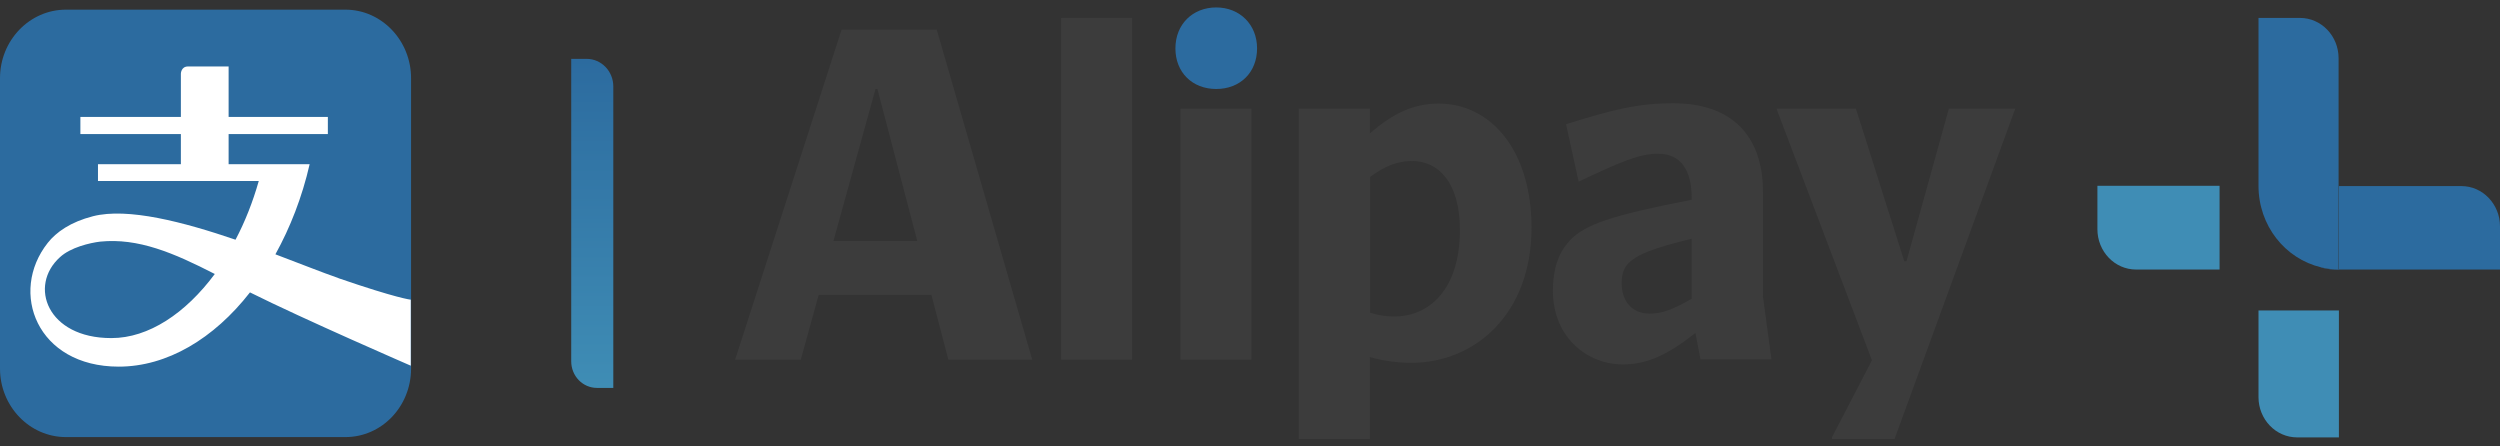 <svg width="168" height="30" viewBox="0 0 168 30" fill="none" xmlns="http://www.w3.org/2000/svg">
<rect x="0" y="0" width="168" height="30" fill="#333333" stroke="none"/>
<g clip-path="url(#clip0_823_2364)">
<path d="M81.732 5.98C83.335 5.98 84.475 4.871 84.475 3.251C84.475 1.651 83.314 0.5 81.732 0.5C80.149 0.5 78.988 1.63 78.988 3.251C78.988 4.871 80.128 5.98 81.732 5.98Z" fill="#2C6B9F"/>
<path d="M76.076 1.204H71.307V24.169H76.076V1.204Z" fill="#3C3C3C"/>
<path d="M92.072 23.998C92.979 24.254 93.907 24.382 94.836 24.382C99.099 24.382 102.918 21.12 102.918 15.298C102.918 10.074 100.154 6.961 96.693 6.961C94.942 6.961 93.591 7.643 92.05 8.965V7.302H87.281V29.5H92.05V23.998H92.072ZM92.072 11.887C93.063 11.162 93.886 10.82 94.899 10.82C96.693 10.82 98.107 12.313 98.107 15.448C98.107 19.478 96.018 21.269 93.697 21.269C93.148 21.269 92.599 21.184 92.072 21.013V11.887Z" fill="#3C3C3C"/>
<path d="M55.015 19.819H62.591L63.73 24.169H69.365L62.949 1.993H56.555L49.401 24.169H53.812L55.015 19.819ZM58.834 5.98H58.961L61.641 16.194H56.007L58.834 5.98Z" fill="#3C3C3C"/>
<path d="M84.095 7.302H79.326V24.169H84.095V7.302Z" fill="#3C3C3C"/>
<path d="M105.472 16.194C104.691 17.005 104.354 18.177 104.354 19.521C104.354 22.762 106.759 24.489 109.038 24.489C110.727 24.489 112.077 23.828 113.934 22.378L114.272 24.148H119.041L118.471 19.926V12.889C118.471 9.051 116.298 6.94 112.457 6.94C110.009 6.94 108.321 7.388 105.24 8.347L106.084 12.207C108.891 10.885 110.136 10.33 111.423 10.33C112.985 10.33 113.681 11.482 113.681 13.294V13.422C108.215 14.489 106.527 15.085 105.472 16.173V16.194ZM113.681 20.075C112.415 20.8 111.697 21.077 110.853 21.077C109.714 21.077 108.975 20.288 108.975 19.03C108.975 18.561 109.059 18.071 109.418 17.708C109.988 17.111 111.106 16.663 113.681 16.045V20.075Z" fill="#3C3C3C"/>
<path d="M123.114 29.372V29.5H127.314L135.417 7.324L135.459 7.302H130.964L128.115 17.559H127.968L124.718 7.302H119.379L125.794 24.212L123.114 29.372Z" fill="#3C3C3C"/>
<path d="M155.972 17.964C156.352 18.049 156.752 18.113 157.175 18.113H168V15.213C168 13.721 166.84 12.505 165.405 12.505H157.175V18.135C156.774 18.135 156.373 18.071 155.993 17.985L155.972 17.964Z" fill="#2C6B9F"/>
<path d="M143.563 18.113H149.155V12.484H140.946V15.405C140.946 16.898 142.107 18.113 143.542 18.113H143.563Z" fill="#3F8DB5"/>
<path d="M155.971 17.964C156.351 18.049 156.752 18.113 157.153 18.113V3.912C157.153 2.419 155.992 1.204 154.557 1.204H151.771V12.484C151.771 15.171 153.565 17.388 155.971 17.964Z" fill="#2C6B9F"/>
<path d="M154.388 29.393H157.174V20.864H151.771V26.685C151.771 28.178 152.932 29.393 154.367 29.393H154.388Z" fill="#3F8DB5"/>
<path d="M23.192 0.649H4.432C1.984 0.649 0 2.718 0 5.255V24.766C0 27.304 1.984 29.372 4.432 29.372H23.213C25.661 29.372 27.624 27.304 27.624 24.766V5.255C27.624 2.718 25.64 0.649 23.213 0.649H23.192Z" fill="#2C6B9F"/>
<path d="M22.749 18.689C21.631 18.305 20.153 17.708 18.507 17.09C19.499 15.299 20.301 13.252 20.808 11.034H15.363V9.008H22.032V7.857H15.363V4.466H12.641C12.155 4.466 12.155 4.957 12.155 4.957V7.857H5.402V9.008H12.155V11.034H6.584V12.164H17.389C16.988 13.572 16.46 14.915 15.827 16.109C12.324 14.915 8.589 13.934 6.247 14.531C4.748 14.915 3.778 15.597 3.208 16.322C0.591 19.627 2.469 24.638 7.977 24.638C11.227 24.638 14.371 22.762 16.798 19.649C20.428 21.461 27.603 24.574 27.603 24.574V20.139C27.603 20.139 26.695 20.054 22.728 18.689H22.749ZM7.471 22.719C3.166 22.719 1.899 19.201 4.031 17.282C4.748 16.621 6.036 16.322 6.732 16.237C9.285 15.981 11.649 16.983 14.434 18.412C12.472 21.056 9.982 22.719 7.492 22.719H7.471Z" fill="white"/>
<path d="M40.095 26.067H41.214V5.81C41.214 4.786 40.412 3.955 39.42 3.955H38.386V24.276C38.386 25.278 39.166 26.067 40.116 26.067H40.095Z" fill="url(#paint0_linear_823_2364)"/>
</g>
<defs>
<linearGradient id="paint0_linear_823_2364" x1="39.779" y1="26.067" x2="39.779" y2="3.955" gradientUnits="userSpaceOnUse">
<stop stop-color="#3F8DB5"/>
<stop offset="1" stop-color="#2C6B9F"/>
</linearGradient>
<clipPath id="clip0_823_2364">
<rect width="168" height="29" fill="white" transform="translate(0 0.5)"/>
</clipPath>
</defs>
</svg>
